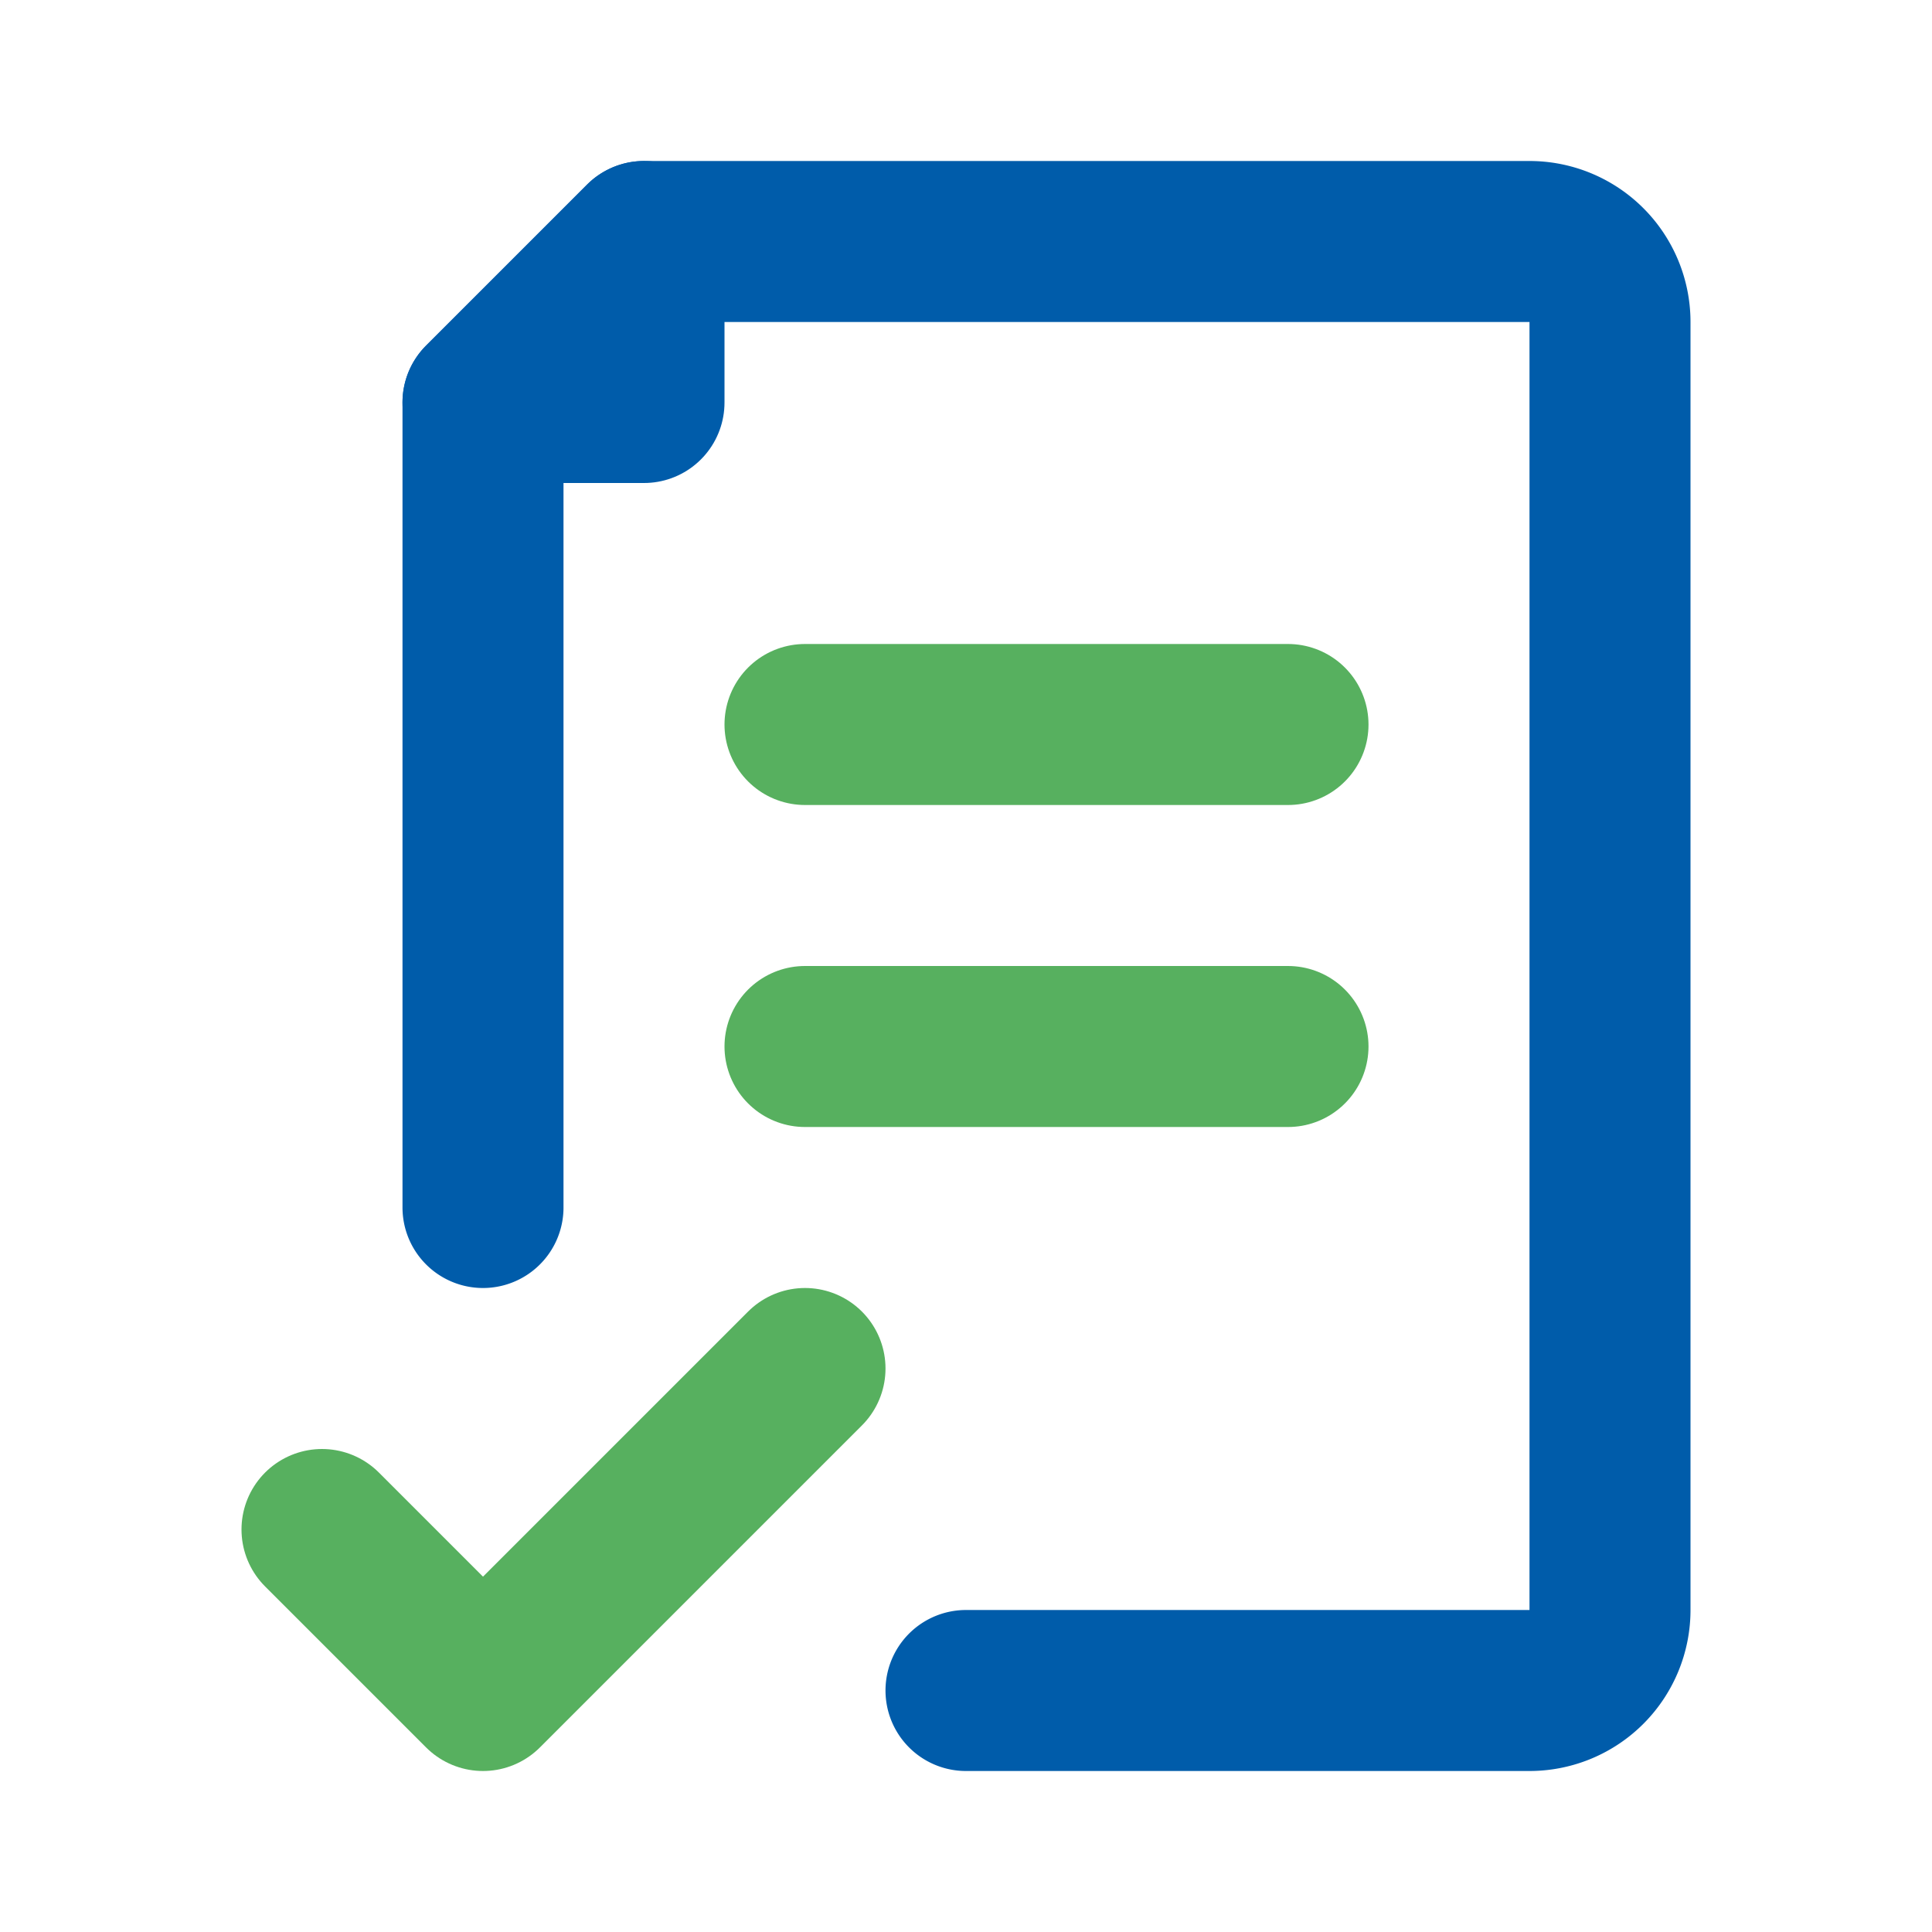<svg xmlns="http://www.w3.org/2000/svg" fill="#000000" width="800px" height="800px" viewBox="0 0 24 24" id="approved-file-3" data-name="Line Color" class="icon line-color"><g id="SVGRepo_bgCarrier" stroke-width="0"></g><g id="SVGRepo_tracerCarrier" stroke-linecap="round" stroke-linejoin="round"></g><g id="SVGRepo_iconCarrier"><polyline id="secondary" points="4 19 6 21 10 17" style="fill: none; stroke: #57B05F; stroke-linecap: round; stroke-linejoin: round; stroke-width: 2;"></polyline><path id="secondary-2" data-name="secondary" d="M16,13H10m6-4H10" style="fill: none; stroke: #57B05F; stroke-linecap: round; stroke-linejoin: round; stroke-width: 2;"></path><path id="primary" d="M12,21h7a1,1,0,0,0,1-1V4a1,1,0,0,0-1-1H8L6,5V15" style="fill: none; stroke: #005CAA; stroke-linecap: round; stroke-linejoin: round; stroke-width: 2;"></path><polygon id="primary-2" data-name="primary" points="8 3 8 5 6 5 8 3" style="fill: none; stroke: #005CAA; stroke-linecap: round; stroke-linejoin: round; stroke-width: 2;"></polygon></g></svg>